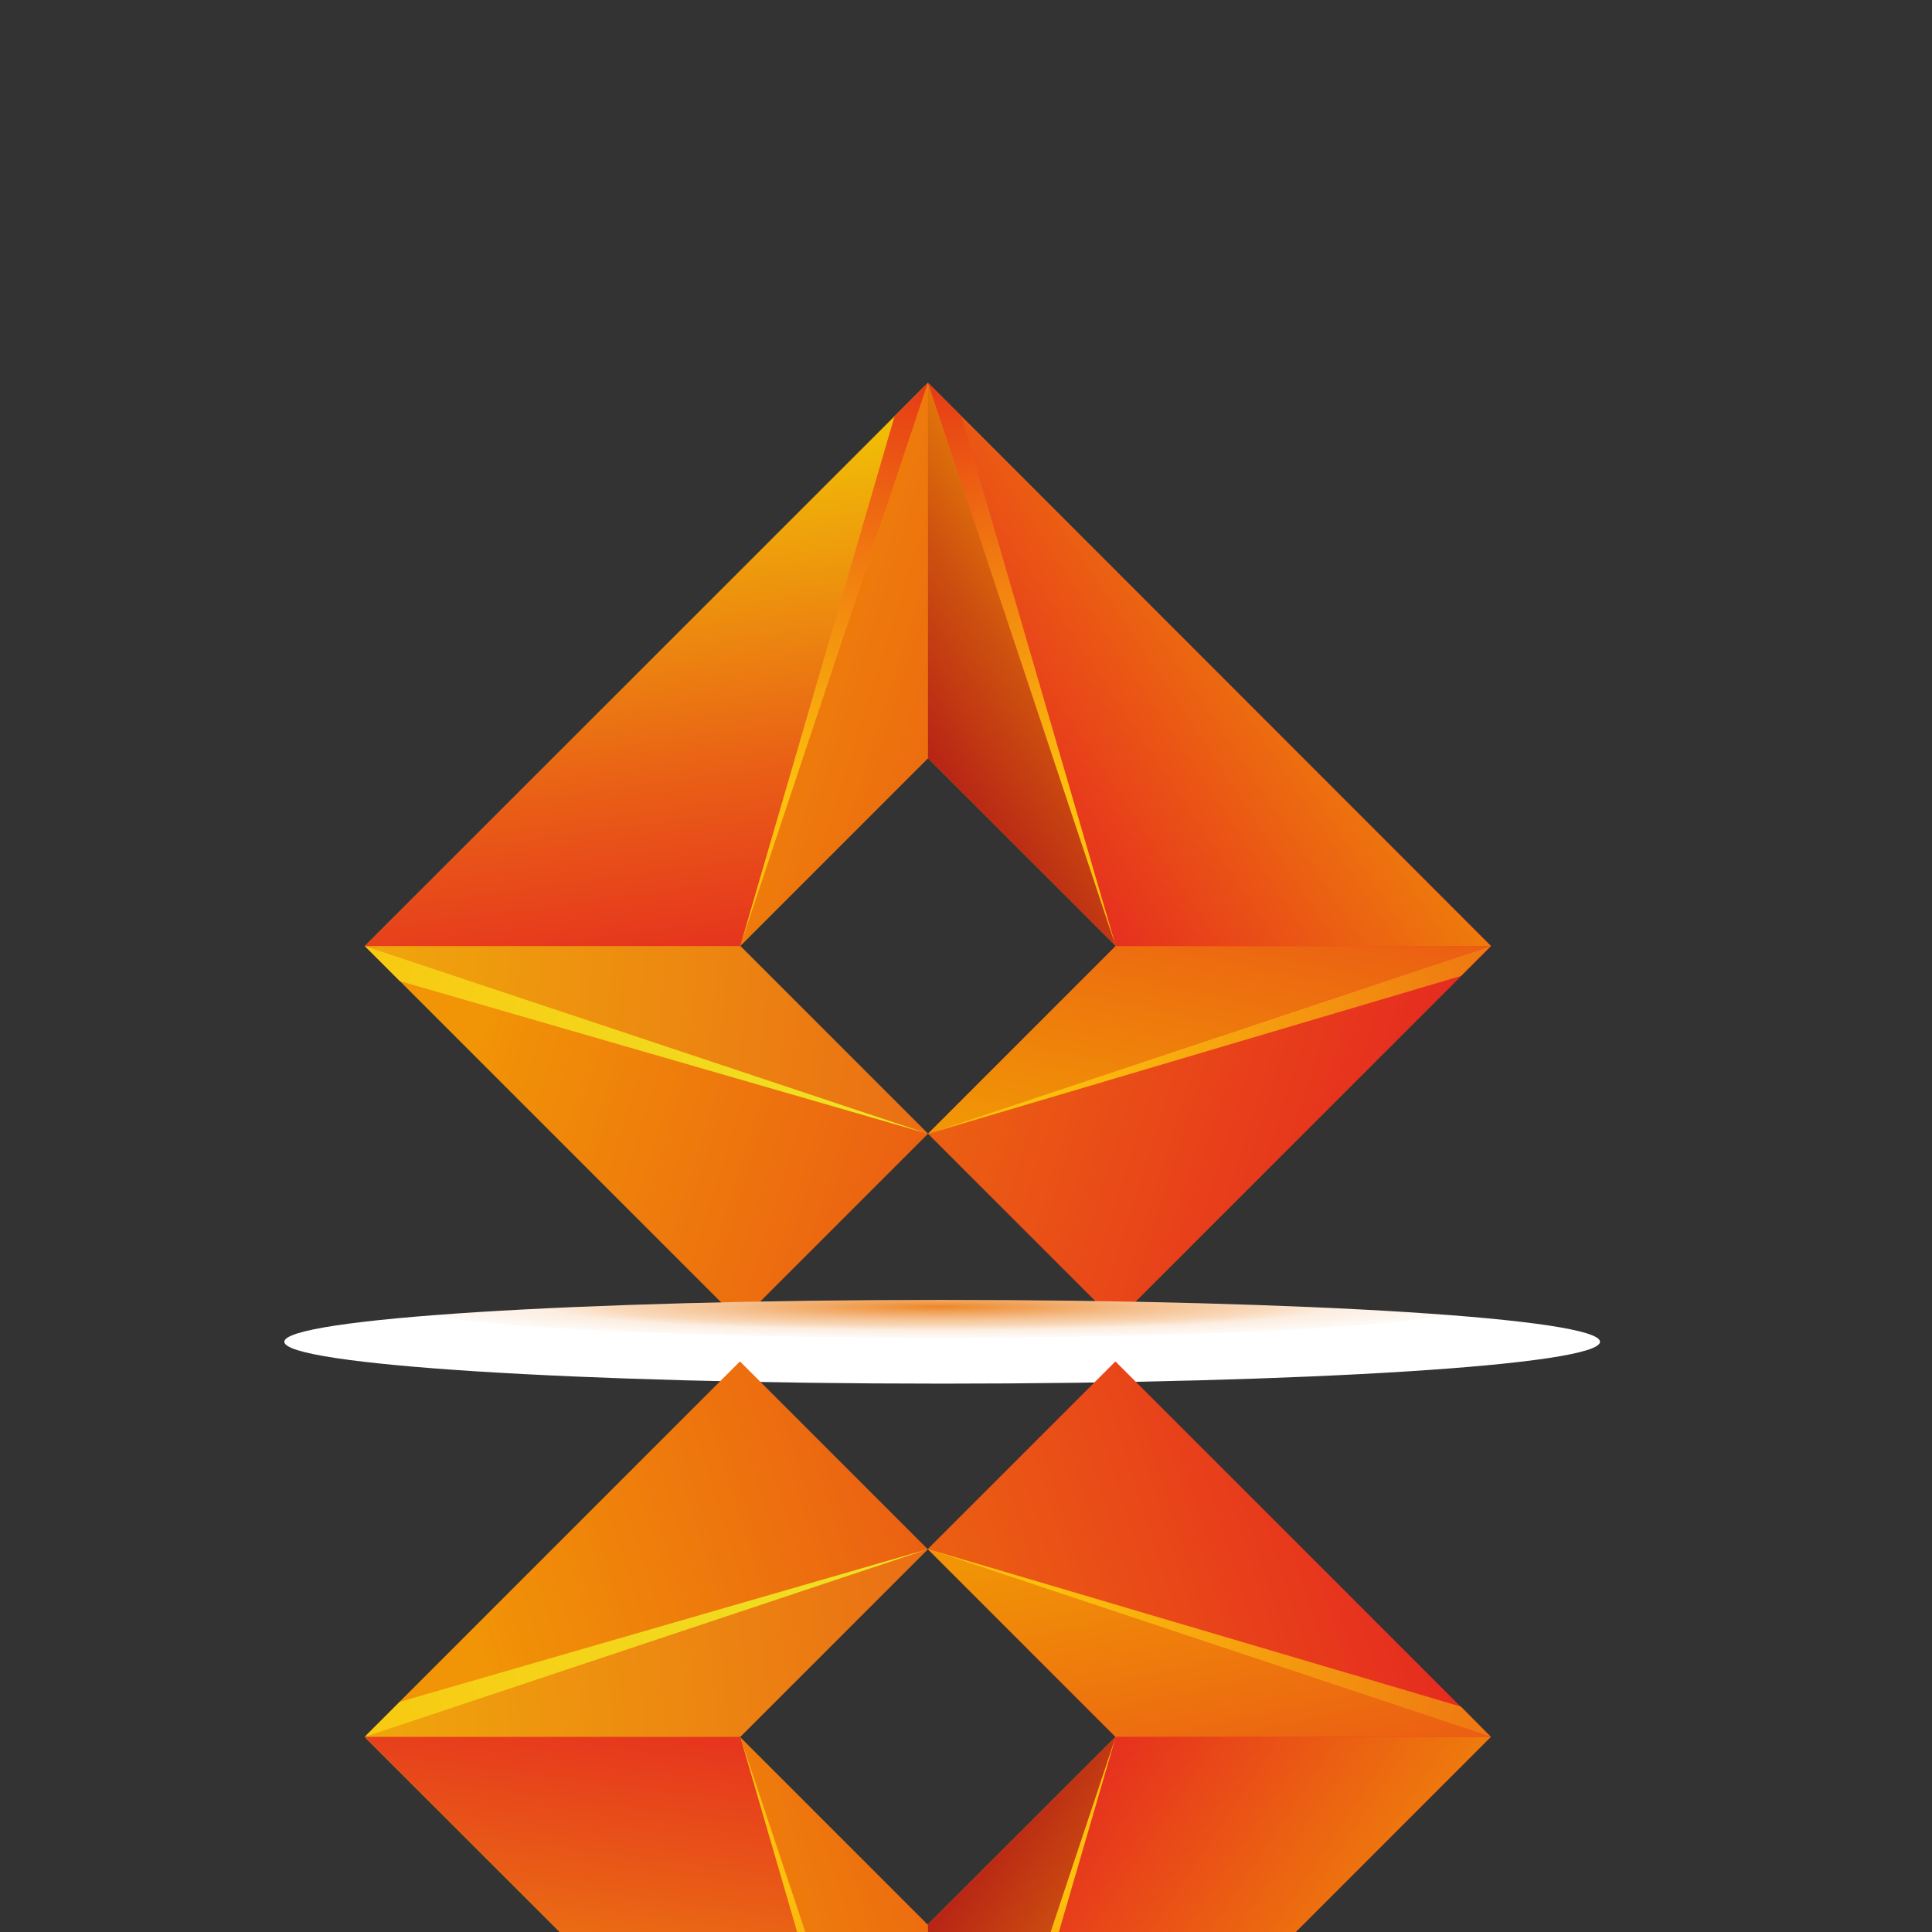 <svg xmlns="http://www.w3.org/2000/svg" xmlns:xlink="http://www.w3.org/1999/xlink" viewBox="0 0 600 600"><rect x="0" y="0" width="600" height="600" fill="#333333" stroke="none"/><defs><style>      .cls-1 {        fill: url(#linear-gradient-21);      }      .cls-1, .cls-2, .cls-3, .cls-4, .cls-5, .cls-6, .cls-7, .cls-8, .cls-9, .cls-10, .cls-11, .cls-12, .cls-13, .cls-14, .cls-15, .cls-16 {        mix-blend-mode: screen;      }      .cls-2 {        fill: url(#linear-gradient-10);      }      .cls-3 {        fill: url(#linear-gradient-9);      }      .cls-4 {        fill: url(#linear-gradient-18);      }      .cls-17 {        mask: url(#mask);      }      .cls-5 {        fill: url(#linear-gradient-2);      }      .cls-6 {        fill: url(#linear-gradient-19);      }      .cls-18 {        fill: url(#linear-gradient-12);      }      .cls-18, .cls-19, .cls-20, .cls-21 {        mix-blend-mode: multiply;      }      .cls-7 {        fill: url(#linear-gradient-8);      }      .cls-8 {        fill: url(#linear-gradient-4);      }      .cls-22 {        isolation: isolate;      }      .cls-19 {        display: none;        fill: url(#radial-gradient);      }      .cls-23 {        fill: url(#linear-gradient-17);      }      .cls-24 {        fill: url(#linear-gradient-11);      }      .cls-9 {        fill: url(#linear-gradient-16);      }      .cls-10 {        fill: url(#linear-gradient-20);      }      .cls-11 {        fill: url(#linear-gradient-3);      }      .cls-25 {        fill: url(#linear-gradient-6);      }      .cls-20 {        fill: url(#radial-gradient-2);      }      .cls-12 {        fill: url(#linear-gradient-15);      }      .cls-13 {        fill: url(#linear-gradient-14);      }      .cls-14 {        fill: url(#linear-gradient-7);      }      .cls-21 {        fill: url(#linear-gradient);      }      .cls-15 {        fill: url(#linear-gradient-13);      }      .cls-16 {        fill: url(#linear-gradient-5);      }    </style><radialGradient id="radial-gradient" cx="207.6" cy="-2052.8" fx="207.6" fy="-2052.8" r="254.1" gradientTransform="translate(201.3 950.6) rotate(-7.4) scale(.7 .3)" gradientUnits="userSpaceOnUse"><stop offset="0" stop-color="#f39022"></stop><stop offset="0" stop-color="#f3962f"></stop><stop offset=".2" stop-color="#f6b265"></stop><stop offset=".3" stop-color="#f9c994"></stop><stop offset=".5" stop-color="#fbdcbb"></stop><stop offset=".6" stop-color="#fcebd8"></stop><stop offset=".7" stop-color="#fef6ed"></stop><stop offset=".9" stop-color="#fefcfa"></stop><stop offset="1" stop-color="#fff"></stop></radialGradient><linearGradient id="linear-gradient" x1="164.1" y1="108.3" x2="304.1" y2="376.7" gradientTransform="translate(-17.6 277.7) rotate(-45)" gradientUnits="userSpaceOnUse"><stop offset="0" stop-color="#f19406"></stop><stop offset=".5" stop-color="#eb5d13"></stop><stop offset="1" stop-color="#e52521"></stop></linearGradient><radialGradient id="radial-gradient-2" cx="223" cy="633.2" fx="223" fy="633.2" r="60" gradientTransform="translate(-466.9 279.2) scale(3.4 .2)" gradientUnits="userSpaceOnUse"><stop offset="0" stop-color="#ee8727"></stop><stop offset=".1" stop-color="#f09b4c"></stop><stop offset=".3" stop-color="#f5be8b"></stop><stop offset=".5" stop-color="#f9dabd"></stop><stop offset=".6" stop-color="#fceee1"></stop><stop offset=".8" stop-color="#fefaf7"></stop><stop offset=".8" stop-color="#fff"></stop></radialGradient><linearGradient id="linear-gradient-2" x1="367.6" y1="361.1" x2="403.8" y2="189.7" gradientTransform="matrix(1,0,0,1,0,0)" xlink:href="#linear-gradient"></linearGradient><linearGradient id="linear-gradient-3" x1="36.2" y1="71.3" x2="339.1" y2="442.9" gradientTransform="translate(-17.6 277.7) rotate(-45)" gradientUnits="userSpaceOnUse"><stop offset="0" stop-color="#f1b709"></stop><stop offset=".6" stop-color="#e95e17"></stop><stop offset="1" stop-color="#e52521"></stop></linearGradient><linearGradient id="linear-gradient-4" x1="247.2" y1="48.6" x2="138.5" y2="190.8" gradientTransform="translate(-17.6 277.7) rotate(-45)" gradientUnits="userSpaceOnUse"><stop offset="0" stop-color="#f1c405"></stop><stop offset=".6" stop-color="#e95e16"></stop><stop offset="1" stop-color="#e52521"></stop></linearGradient><linearGradient id="linear-gradient-5" x1="423.4" y1="174.6" x2="303.3" y2="254.4" gradientTransform="matrix(1,0,0,1,0,0)" xlink:href="#linear-gradient"></linearGradient><linearGradient id="linear-gradient-6" x1="355.6" y1="181" x2="275.8" y2="233.9" gradientUnits="userSpaceOnUse"><stop offset="0" stop-color="#f19406"></stop><stop offset=".5" stop-color="#ce510f"></stop><stop offset="1" stop-color="#b11917"></stop></linearGradient><linearGradient id="linear-gradient-7" x1="286.7" y1="349.8" x2="60" y2="281.5" gradientUnits="userSpaceOnUse"><stop offset="0" stop-color="#ede425"></stop><stop offset="1" stop-color="#fcc10c"></stop></linearGradient><linearGradient id="linear-gradient-8" x1="479.8" y1="293.2" x2="323.6" y2="337.8" gradientUnits="userSpaceOnUse"><stop offset="0" stop-color="#ed6e13"></stop><stop offset=".2" stop-color="#f07f11"></stop><stop offset="1" stop-color="#fcc10c"></stop></linearGradient><linearGradient id="linear-gradient-9" x1="287.4" y1="109.5" x2="246.5" y2="245.1" gradientUnits="userSpaceOnUse"><stop offset="0" stop-color="#e52f17"></stop><stop offset=".5" stop-color="#f17e10"></stop><stop offset="1" stop-color="#fcc10c"></stop></linearGradient><linearGradient id="linear-gradient-10" x1="389.4" y1="109.5" x2="348.5" y2="245.1" gradientTransform="translate(678.3) rotate(-180) scale(1 -1)" xlink:href="#linear-gradient-9"></linearGradient><linearGradient id="linear-gradient-11" x1="305.1" y1="380" x2="305.1" y2="464" gradientUnits="userSpaceOnUse"><stop offset="0" stop-color="#fff"></stop><stop offset="1" stop-color="#010101"></stop></linearGradient><mask id="mask" x="113.3" y="409.3" width="383.5" height="304.9" maskUnits="userSpaceOnUse"><rect class="cls-24" x="113.3" y="409.3" width="383.5" height="260.1"></rect></mask><linearGradient id="linear-gradient-12" x1="545.9" y1="-273.5" x2="685.9" y2="-5.1" gradientTransform="translate(-17.6 15.5) rotate(45) scale(1 -1)" xlink:href="#linear-gradient"></linearGradient><linearGradient id="linear-gradient-13" x1="367.6" y1="-178.9" x2="403.8" y2="-350.3" gradientTransform="translate(0 293.2) scale(1 -1)" xlink:href="#linear-gradient"></linearGradient><linearGradient id="linear-gradient-14" x1="418" y1="-310.5" x2="720.9" y2="61.1" gradientTransform="translate(-17.6 15.5) rotate(45) scale(1 -1)" xlink:href="#linear-gradient-3"></linearGradient><linearGradient id="linear-gradient-15" x1="629" y1="-333.2" x2="520.3" y2="-191" gradientTransform="translate(-17.6 15.5) rotate(45) scale(1 -1)" xlink:href="#linear-gradient-4"></linearGradient><linearGradient id="linear-gradient-16" x1="423.4" y1="-365.3" x2="303.3" y2="-285.6" gradientTransform="translate(0 293.2) scale(1 -1)" xlink:href="#linear-gradient"></linearGradient><linearGradient id="linear-gradient-17" x1="355.6" y1="-359" x2="275.8" y2="-306" gradientTransform="translate(0 293.2) scale(1 -1)" xlink:href="#linear-gradient-6"></linearGradient><linearGradient id="linear-gradient-18" y1="-190.1" y2="-258.4" gradientTransform="translate(0 293.2) scale(1 -1)" xlink:href="#linear-gradient-7"></linearGradient><linearGradient id="linear-gradient-19" x1="479.8" y1="-246.8" x2="323.6" y2="-202.2" gradientTransform="translate(0 293.2) scale(1 -1)" xlink:href="#linear-gradient-8"></linearGradient><linearGradient id="linear-gradient-20" x1="287.4" y1="-430.5" x2="246.5" y2="-294.9" gradientTransform="translate(0 293.2) scale(1 -1)" xlink:href="#linear-gradient-9"></linearGradient><linearGradient id="linear-gradient-21" x1="389.4" y1="-430.5" x2="348.5" y2="-294.9" gradientTransform="translate(678.3 293.2) rotate(-180)" xlink:href="#linear-gradient-9"></linearGradient></defs><g class="cls-22"><g id="Lag_1"><path class="cls-19" d="M470.8,391.8c4.6,35.2-74.6,74.5-176.7,87.7-102.2,13.2-188.7-4.6-193.2-39.8-4.6-35.2,74.6-74.5,176.7-87.7,102.2-13.2,188.7,4.6,193.2,39.9Z"></path><g><path class="cls-21" d="M346.5,410.4l-58.3-58.3,58.3-58.3-58.3-58.3-58.3,58.3,58.3,58.3-58.3,58.3-116.6-116.6,174.9-174.9,174.9,174.9-116.6,116.6Z"></path><path class="cls-20" d="M496.9,416.7c0,7.2-91.5,13-204.3,13s-204.3-5.8-204.3-13,91.5-13,204.3-13,204.3,5.8,204.3,13Z"></path><polygon class="cls-5" points="346.5 293.8 463 293.8 288.2 352.1 346.5 293.8"></polygon><polygon class="cls-11" points="113.3 293.8 229.9 293.8 288.2 352.1 113.3 293.8"></polygon><polygon class="cls-8" points="229.9 293.8 288.2 118.9 113.3 293.8 229.9 293.8"></polygon><polygon class="cls-16" points="463 293.8 346.5 293.8 288.2 118.9 463 293.8"></polygon><polygon class="cls-25" points="288.2 235.5 288.2 118.9 346.5 293.8 288.2 235.5"></polygon><polygon class="cls-14" points="113.3 293.8 288.2 352.1 124.2 304.7 113.3 293.8"></polygon><polygon class="cls-7" points="463 293.8 288.2 352.1 453.7 303.1 463 293.8"></polygon><polygon class="cls-3" points="288.2 118.9 229.9 293.8 277.8 129.3 288.2 118.9"></polygon><polygon class="cls-2" points="288.2 118.9 346.5 293.8 298.6 129.3 288.2 118.9"></polygon></g><g class="cls-17"><g><path class="cls-18" d="M463,539.4l-174.9,174.9-174.9-174.9,116.6-116.6,58.3,58.3-58.3,58.3,58.3,58.3,58.3-58.3-58.3-58.3,58.3-58.3,116.6,116.6Z"></path><polygon class="cls-15" points="346.5 539.4 463 539.4 288.2 481.1 346.5 539.4"></polygon><polygon class="cls-13" points="113.3 539.4 229.9 539.4 288.2 481.1 113.3 539.4"></polygon><polygon class="cls-12" points="229.9 539.4 288.2 714.2 113.3 539.4 229.9 539.4"></polygon><polygon class="cls-9" points="463 539.4 346.5 539.4 288.2 714.2 463 539.4"></polygon><polygon class="cls-23" points="288.2 597.6 288.2 714.2 346.5 539.4 288.2 597.6"></polygon><polygon class="cls-4" points="113.3 539.4 288.2 481.1 124.2 528.5 113.3 539.4"></polygon><polygon class="cls-6" points="463 539.4 288.2 481.1 453.7 530 463 539.4"></polygon><polygon class="cls-10" points="288.2 714.2 229.9 539.4 277.8 703.8 288.2 714.2"></polygon><polygon class="cls-1" points="288.2 714.2 346.5 539.4 298.6 703.8 288.2 714.2"></polygon></g></g></g></g></svg>
